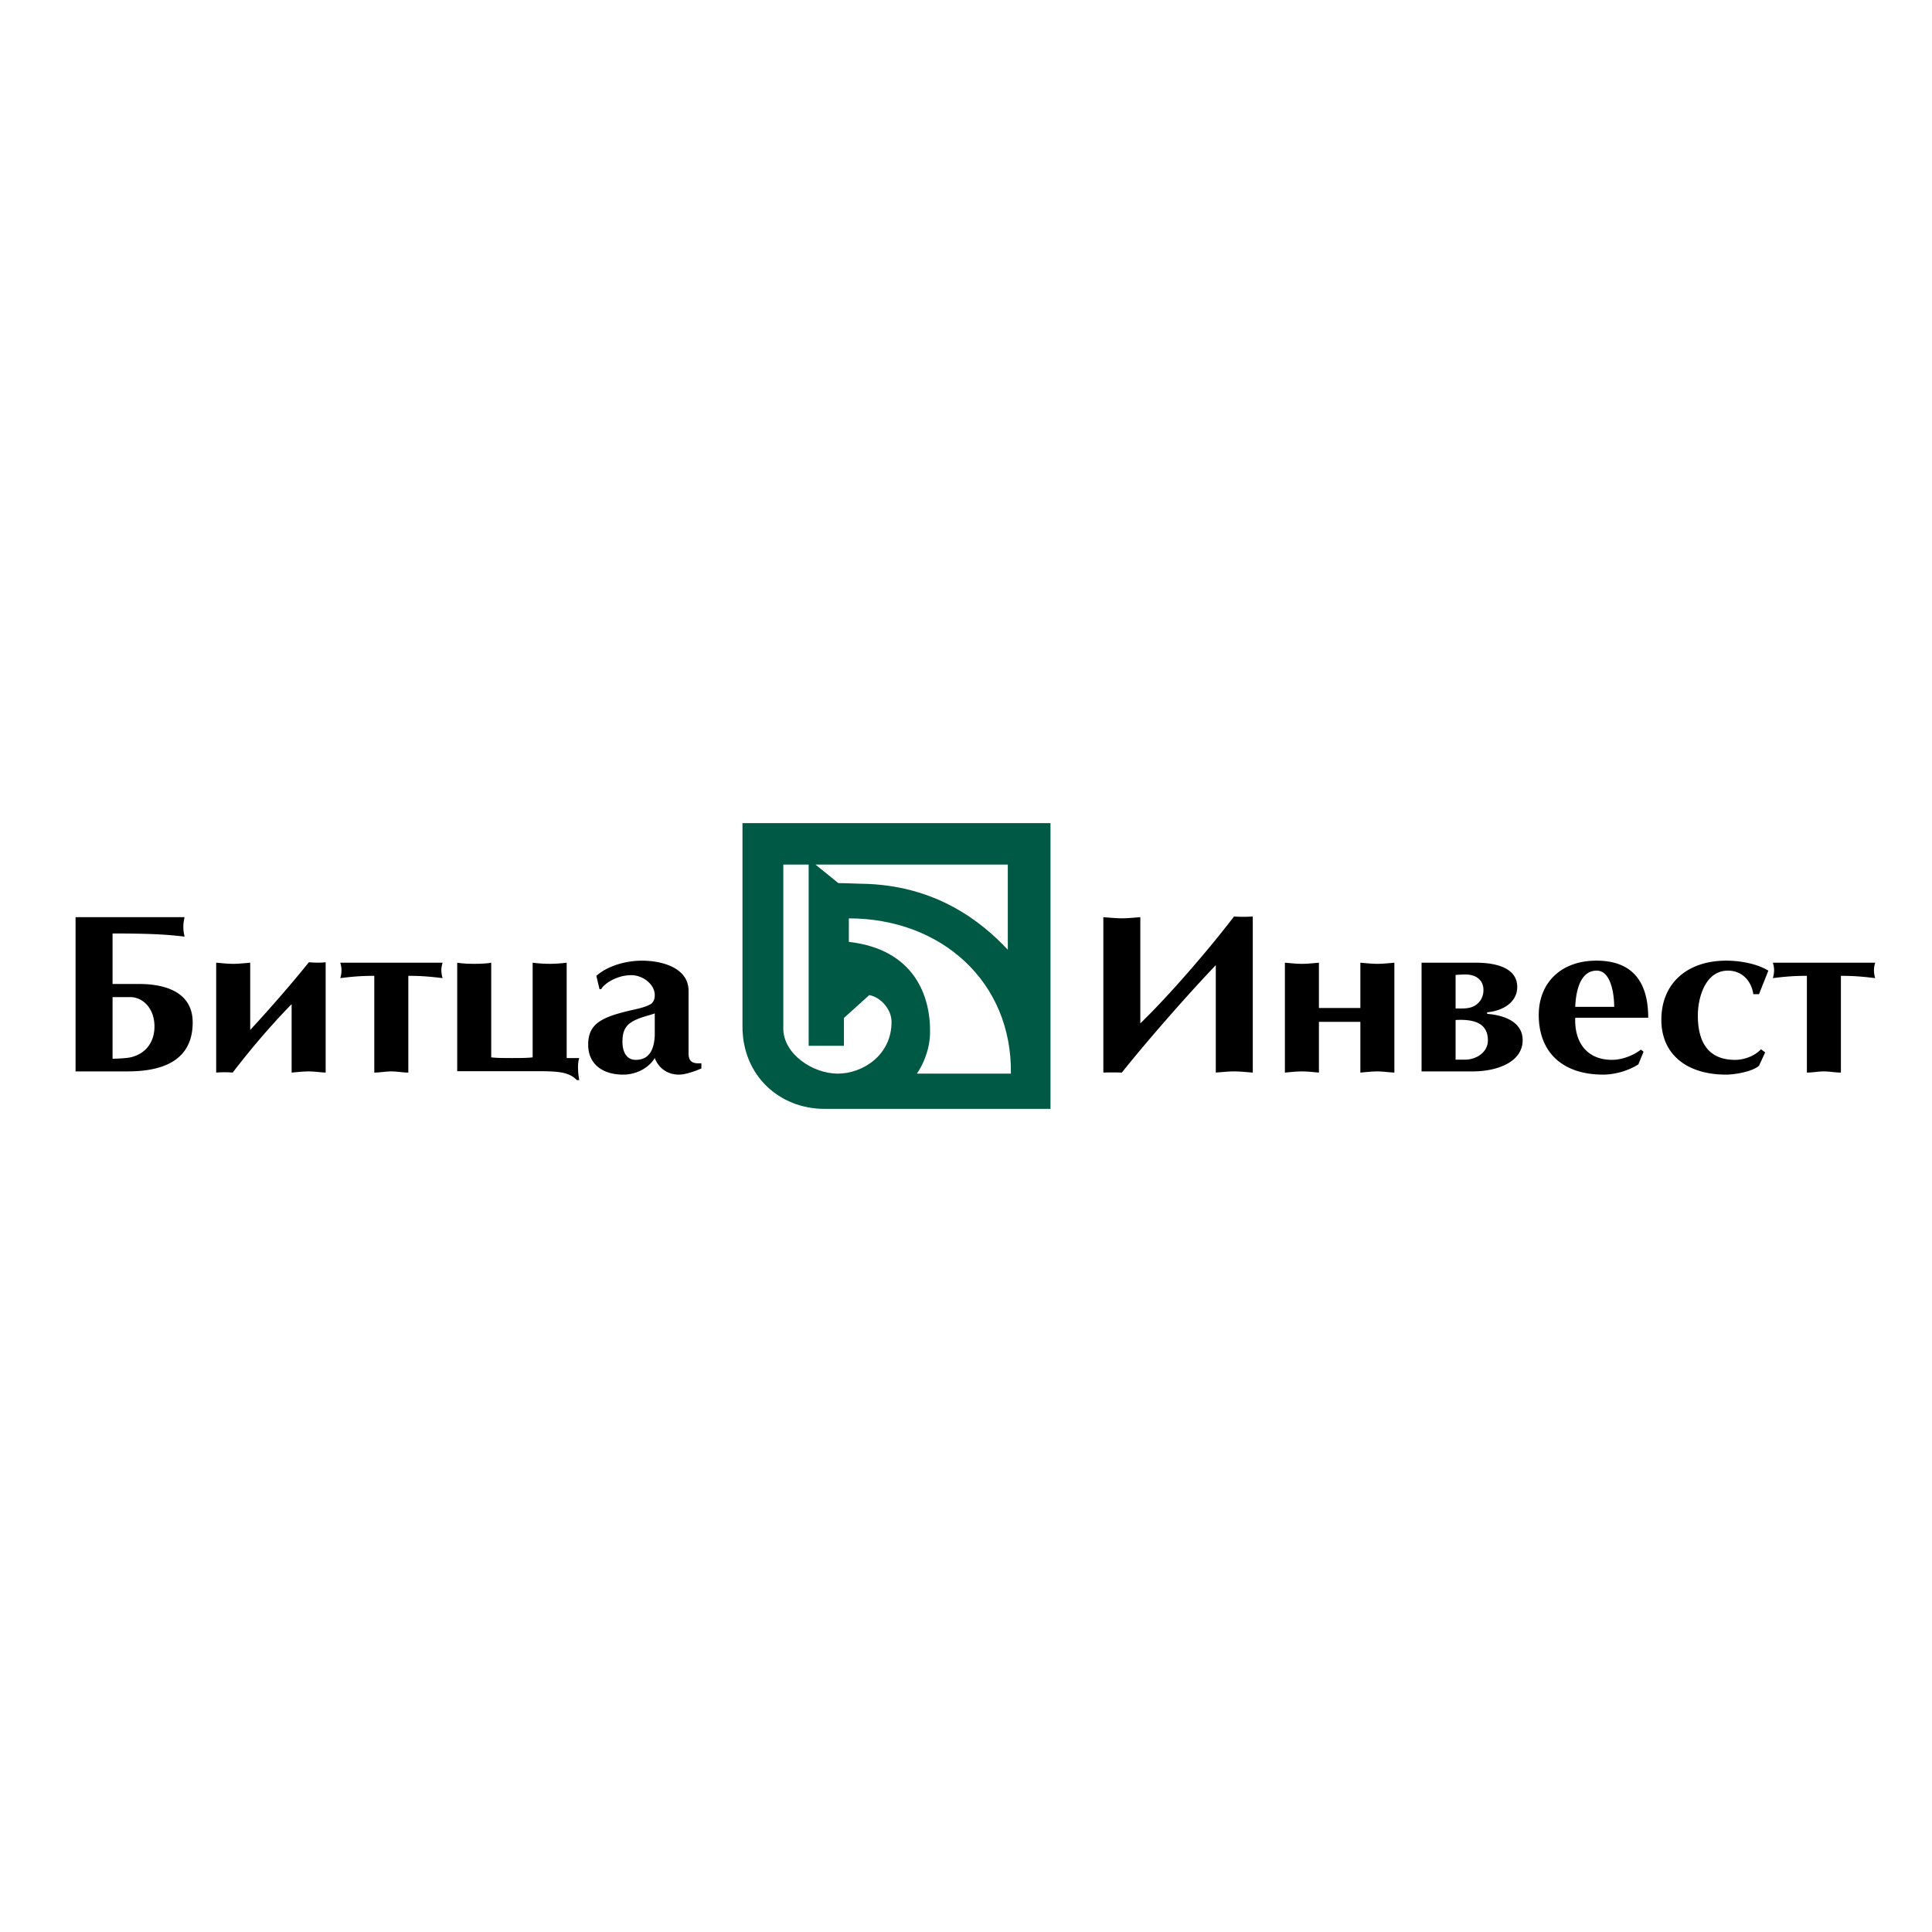 <svg xmlns="http://www.w3.org/2000/svg" width="2500" height="2500" viewBox="0 0 192.756 192.756"><g fill-rule="evenodd" clip-rule="evenodd"><path fill="#fff" d="M0 0h192.756v192.756H0V0z"/><path d="M74.077 82.124h30.731v28.509H82.272c-4.524 0-8.195-3.338-8.195-8.207V82.124zm26.78 24.991c.131-9.168-6.962-15.49-16.167-15.489v2.345c6.533.746 8.181 5.408 8.101 9.123-.037 1.689-.725 3.182-1.313 4.021h9.379zm-11.908-5.183c-.008-1.232-1.076-2.443-2.222-2.652l-2.53 2.281v2.777H80.68v-18.08h-2.53v16.354c0 2.541 2.936 4.504 5.431 4.504s5.391-1.85 5.368-5.184zm11.6-7.179v-8.496h-19.19l2.283 1.851c.816 0 1.519.053 2.272.062 7.48.096 12.045 3.828 14.635 6.583z" fill="#005944"/><path d="M19.225 102.006c0-2.545-1.968-3.834-5.387-3.834H11.23v-5.039c4.158 0 5.708.136 7.184.316-.073-.316-.123-.655-.123-.972s.049-.655.123-.972H7.539v15.388h5.191c3.174.002 6.495-.879 6.495-4.887zm-3.813.404c0 1.396-.713 2.658-2.312 3.064-.517.137-1.87.158-1.87.158v-6.15H13c1.255 0 2.412 1.127 2.412 2.928zM32.491 107.012V96.003c-.542.067-1.107.046-1.673 0-1.87 2.327-4.06 4.813-5.855 6.757v-6.711c-.541.045-1.132.113-1.697.113-.566 0-1.132-.068-1.698-.113v10.963a10.076 10.076 0 0 1 1.648 0c1.624-2.127 3.69-4.592 5.879-6.828v6.828c.566-.045 1.132-.117 1.698-.117.566 0 1.156.095 1.698.117zM44.157 97.586a2.812 2.812 0 0 1-.123-.791c0-.25.049-.498.123-.746H33.948c.074.248.123.496.123.746 0 .248-.049.586-.123.791 1.132-.137 2.018-.227 3.395-.227v9.652c.566 0 1.131-.117 1.698-.117.565 0 1.131.117 1.697.117v-9.652c1.377 0 2.239.09 3.419.227zM57.792 107.758a7.273 7.273 0 0 1-.123-1.225c0-.361.024-.678.123-.971h-1.254v-9.514c-.517.067-1.132.113-1.697.113-.566 0-1.206-.046-1.698-.113v9.445c-.566.068-1.255.068-2.067.068-.812 0-1.476 0-2.066-.068v-9.445c-.443.09-1.132.113-1.697.113-.566 0-1.132-.023-1.697-.113v10.824h7.479c2.386 0 3.592 0 4.453.885h.244v.001zM69.976 106.602v-.52c-.984.068-1.279-.227-1.279-1.039V98.85c0-2.259-2.583-3.004-4.65-3.004-1.574 0-3.395.497-4.551 1.514l.32 1.332h.172c.147-.406 1.427-1.4 3.001-1.4 1.132 0 2.337.904 2.337 1.988 0 .34-.074.633-.369.883-.566.316-1.181.451-1.796.586-3.076.701-4.478 1.334-4.478 3.48 0 1.967 1.476 2.986 3.494 2.986 1.254 0 2.509-.613 3.148-1.652.394 1.016 1.279 1.652 2.411 1.652.69 0 1.649-.365 2.24-.613zm-4.65-3.299c-.049 1.107-.369 2.439-1.894 2.439-1.033 0-1.329-.971-1.329-1.785 0-.746.123-1.424.787-1.898.714-.52 1.821-.723 2.436-.949v2.193zM124.99 107.012V91.438c-.615.045-1.279.045-1.869 0-2.436 3.186-6.348 7.751-9.35 10.667V91.506c-.615.045-1.23.113-1.844.113-.615 0-1.23-.068-1.846-.113v15.505a27.05 27.05 0 0 1 1.846 0c2.312-2.918 6.617-7.846 9.373-10.715v10.715c.613-.045 1.229-.117 1.82-.117.64.001 1.255.073 1.87.118zM139.117 107.012V96.049c-.541.045-1.131.113-1.697.113s-1.156-.068-1.697-.113v4.52h-4.133v-4.52c-.541.045-1.133.113-1.697.113-.566 0-1.133-.068-1.699-.113v10.963c.566-.045 1.133-.117 1.699-.117.564 0 1.131.072 1.697.117v-5.064h4.133v5.064c.566-.045 1.131-.117 1.697-.117s1.156.095 1.697.117zM151.916 103.777c0-1.988-2.189-2.531-3.543-2.621v-.158c1.648-.158 3.002-1.041 3.002-2.531 0-1.854-2.018-2.418-4.109-2.418h-5.436v10.846h5.092c2.435 0 4.994-.926 4.994-3.118zm-3.912-4.994c0 .541-.221 1.107-.738 1.469-.59.43-1.303.361-2.041.361V97.27c.344-.023.688-.047.959-.047 1.107 0 1.82.566 1.82 1.56zm.443 5.016c0 1.221-1.205 1.922-2.264 1.922h-.959v-3.955c2.042-.114 3.223.429 3.223 2.033zM164.443 101.539c0-3.254-1.303-5.694-5.166-5.694-3.566 0-5.756 2.237-5.756 5.422 0 3.684 2.336 5.947 6.42 5.947 1.182 0 2.533-.387 3.518-1.02l.518-1.266-.271-.203c-.762.586-1.869 1.016-2.877 1.016-2.609 0-3.766-1.875-3.666-4.203h7.28v.001zm-3.394-1.084h-3.887c.049-1.197.344-3.615 2.141-3.615 1.451 0 1.746 2.418 1.746 3.615zM176.43 96.84c-1.156-.701-2.828-.995-4.207-.995-3.887 0-6.469 2.26-6.469 5.897 0 3.525 2.631 5.473 6.445 5.473.885 0 2.631-.293 3.297-.885l.615-1.332-.42-.316c-.59.654-1.646 1.061-2.582 1.061-2.656 0-3.715-1.74-3.715-4.428 0-1.719.713-4.475 3-4.475 1.477 0 2.363 1.107 2.535 2.35h.566l.935-2.35zM187.088 97.586a2.812 2.812 0 0 1-.123-.791c0-.25.049-.498.123-.746h-10.209c.074.248.123.496.123.746 0 .248-.049.586-.123.791 1.131-.137 2.018-.227 3.395-.227v9.652c.566 0 1.133-.117 1.697-.117.566 0 1.133.117 1.697.117v-9.652c1.379 0 2.24.09 3.42.227z"/></g></svg>